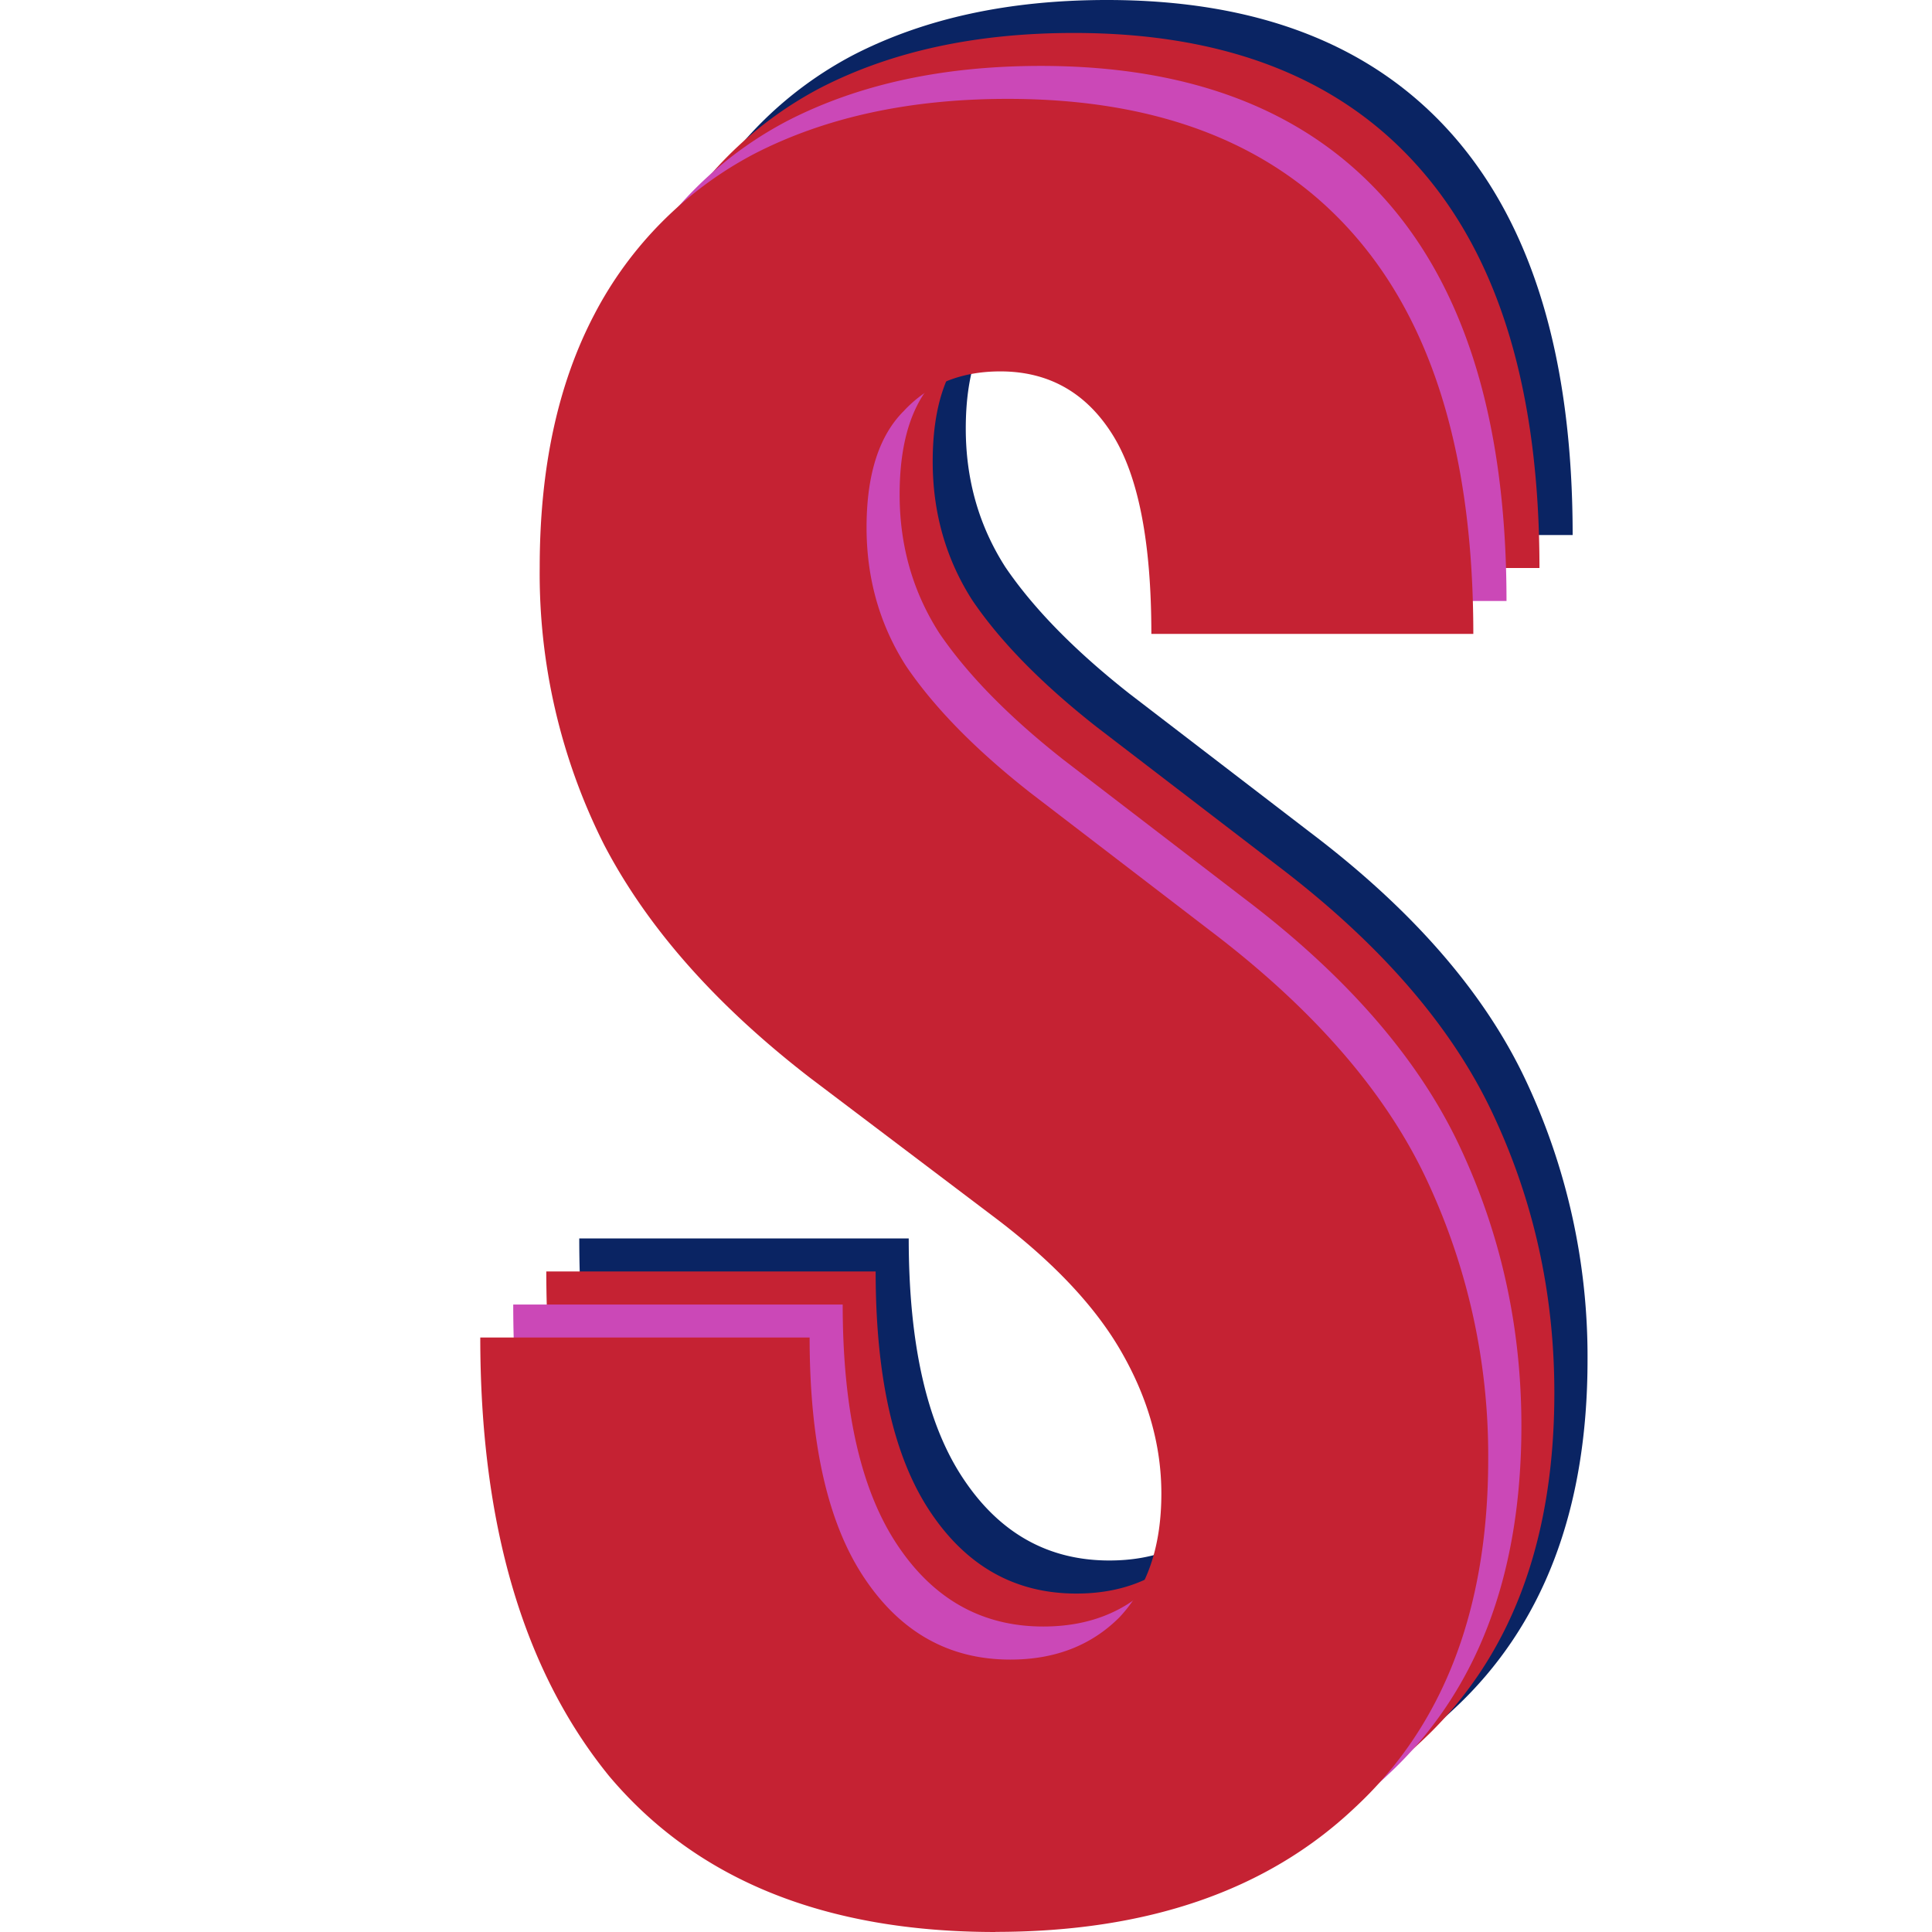<svg xmlns="http://www.w3.org/2000/svg" width="17" height="17" viewBox="0 0 17 17">
  <defs>
    <style>
      .top-letter-fill-favicon {
        fill: #C52233;
      }

      @media (prefers-color-scheme: dark) {
        .top-letter-fill-favicon {
          fill: #FFF8EB;
        }
      }
    </style>
  </defs>
  <path fill="#0A2463"
    d="M9.63 16.128c-1.496 0-2.63-.457-3.4-1.373-.755-.93-1.133-2.216-1.133-3.858h2.899c0 .93.16 1.635.48 2.114.319.48.748.72 1.285.72.393 0 .712-.124.96-.37.246-.262.37-.626.37-1.09 0-.422-.116-.836-.349-1.243-.232-.407-.61-.806-1.133-1.199L7.996 8.61c-.828-.64-1.431-1.322-1.81-2.049a5.296 5.296 0 0 1-.566-2.44c0-.873.16-1.614.48-2.224A3.333 3.333 0 0 1 7.516.48C8.141.16 8.882 0 9.74 0c1.337 0 2.354.4 3.052 1.199.697.799 1.046 1.969 1.046 3.509h-2.833c0-.814-.117-1.402-.35-1.766-.232-.363-.559-.545-.98-.545-.349 0-.632.117-.85.35-.218.217-.327.559-.327 1.024 0 .45.116.857.349 1.22.247.363.61.734 1.09 1.112l1.59 1.22c.902.683 1.534 1.41 1.897 2.18a5.7 5.7 0 0 1 .545 2.462c0 1.323-.393 2.347-1.177 3.074-.77.726-1.824 1.09-3.16 1.09Z" />
  <path fill="#C52233"
    d="M9.34 16.419c-1.497 0-2.63-.458-3.4-1.373-.756-.93-1.133-2.216-1.133-3.858h2.898c0 .93.16 1.635.48 2.114.32.48.748.72 1.286.72.392 0 .712-.124.959-.371.247-.262.37-.625.37-1.09 0-.421-.116-.835-.349-1.242-.232-.407-.61-.807-1.133-1.199L7.705 8.9c-.828-.64-1.43-1.323-1.809-2.05a5.296 5.296 0 0 1-.566-2.44c0-.872.16-1.613.48-2.223A3.333 3.333 0 0 1 7.225.77C7.85.45 8.592.29 9.449.29c1.337 0 2.354.4 3.051 1.2.698.798 1.046 1.968 1.046 3.508h-2.833c0-.813-.116-1.402-.349-1.765-.232-.363-.56-.545-.98-.545-.35 0-.632.116-.85.349-.218.218-.327.56-.327 1.024 0 .45.116.857.348 1.22.247.364.61.734 1.09 1.112l1.591 1.22c.901.684 1.533 1.41 1.896 2.18.364.77.545 1.591.545 2.463 0 1.322-.392 2.347-1.177 3.073-.77.726-1.823 1.09-3.16 1.09Z" />
  <path fill="#CB48B7"
    d="M9.05 16.71c-1.497 0-2.63-.458-3.4-1.374-.756-.93-1.134-2.216-1.134-3.857h2.899c0 .93.16 1.634.48 2.114.319.48.748.719 1.285.719.393 0 .712-.124.96-.37.246-.262.37-.625.37-1.09 0-.422-.117-.836-.349-1.243-.232-.406-.61-.806-1.133-1.198L7.415 9.19c-.828-.64-1.431-1.323-1.81-2.05a5.296 5.296 0 0 1-.566-2.44c0-.872.16-1.613.48-2.224a3.332 3.332 0 0 1 1.416-1.416C7.56.74 8.301.58 9.158.58c1.337 0 2.354.4 3.052 1.199.697.799 1.046 1.969 1.046 3.509h-2.834c0-.814-.116-1.402-.348-1.766-.233-.363-.56-.544-.981-.544-.349 0-.632.116-.85.348-.218.218-.327.56-.327 1.025 0 .45.116.857.349 1.22.247.363.61.734 1.09 1.112l1.59 1.22c.902.683 1.534 1.41 1.897 2.18.363.77.545 1.59.545 2.463 0 1.322-.393 2.346-1.177 3.073-.77.726-1.824 1.09-3.16 1.09Z" />
  <path class="top-letter-fill-favicon"
    d="M8.759 17c-1.497 0-2.63-.458-3.4-1.373-.756-.93-1.133-2.216-1.133-3.858h2.898c0 .93.16 1.635.48 2.114.32.48.748.72 1.286.72.392 0 .712-.124.959-.371.247-.261.37-.625.37-1.09 0-.421-.116-.835-.349-1.242-.232-.407-.61-.806-1.133-1.199l-1.613-1.22c-.828-.64-1.43-1.322-1.809-2.049a5.296 5.296 0 0 1-.566-2.441c0-.872.16-1.613.48-2.223A3.333 3.333 0 0 1 6.644 1.35c.625-.32 1.366-.48 2.223-.48 1.337 0 2.354.4 3.051 1.2.698.799 1.046 1.968 1.046 3.508h-2.833c0-.813-.116-1.402-.349-1.765-.232-.363-.56-.545-.98-.545-.35 0-.633.116-.85.349-.218.218-.327.56-.327 1.024 0 .45.116.858.348 1.22.247.364.61.735 1.09 1.112l1.591 1.22c.9.684 1.533 1.41 1.896 2.18a5.7 5.7 0 0 1 .545 2.463c0 1.322-.392 2.347-1.177 3.073-.77.727-1.823 1.09-3.16 1.09Z" />
</svg>